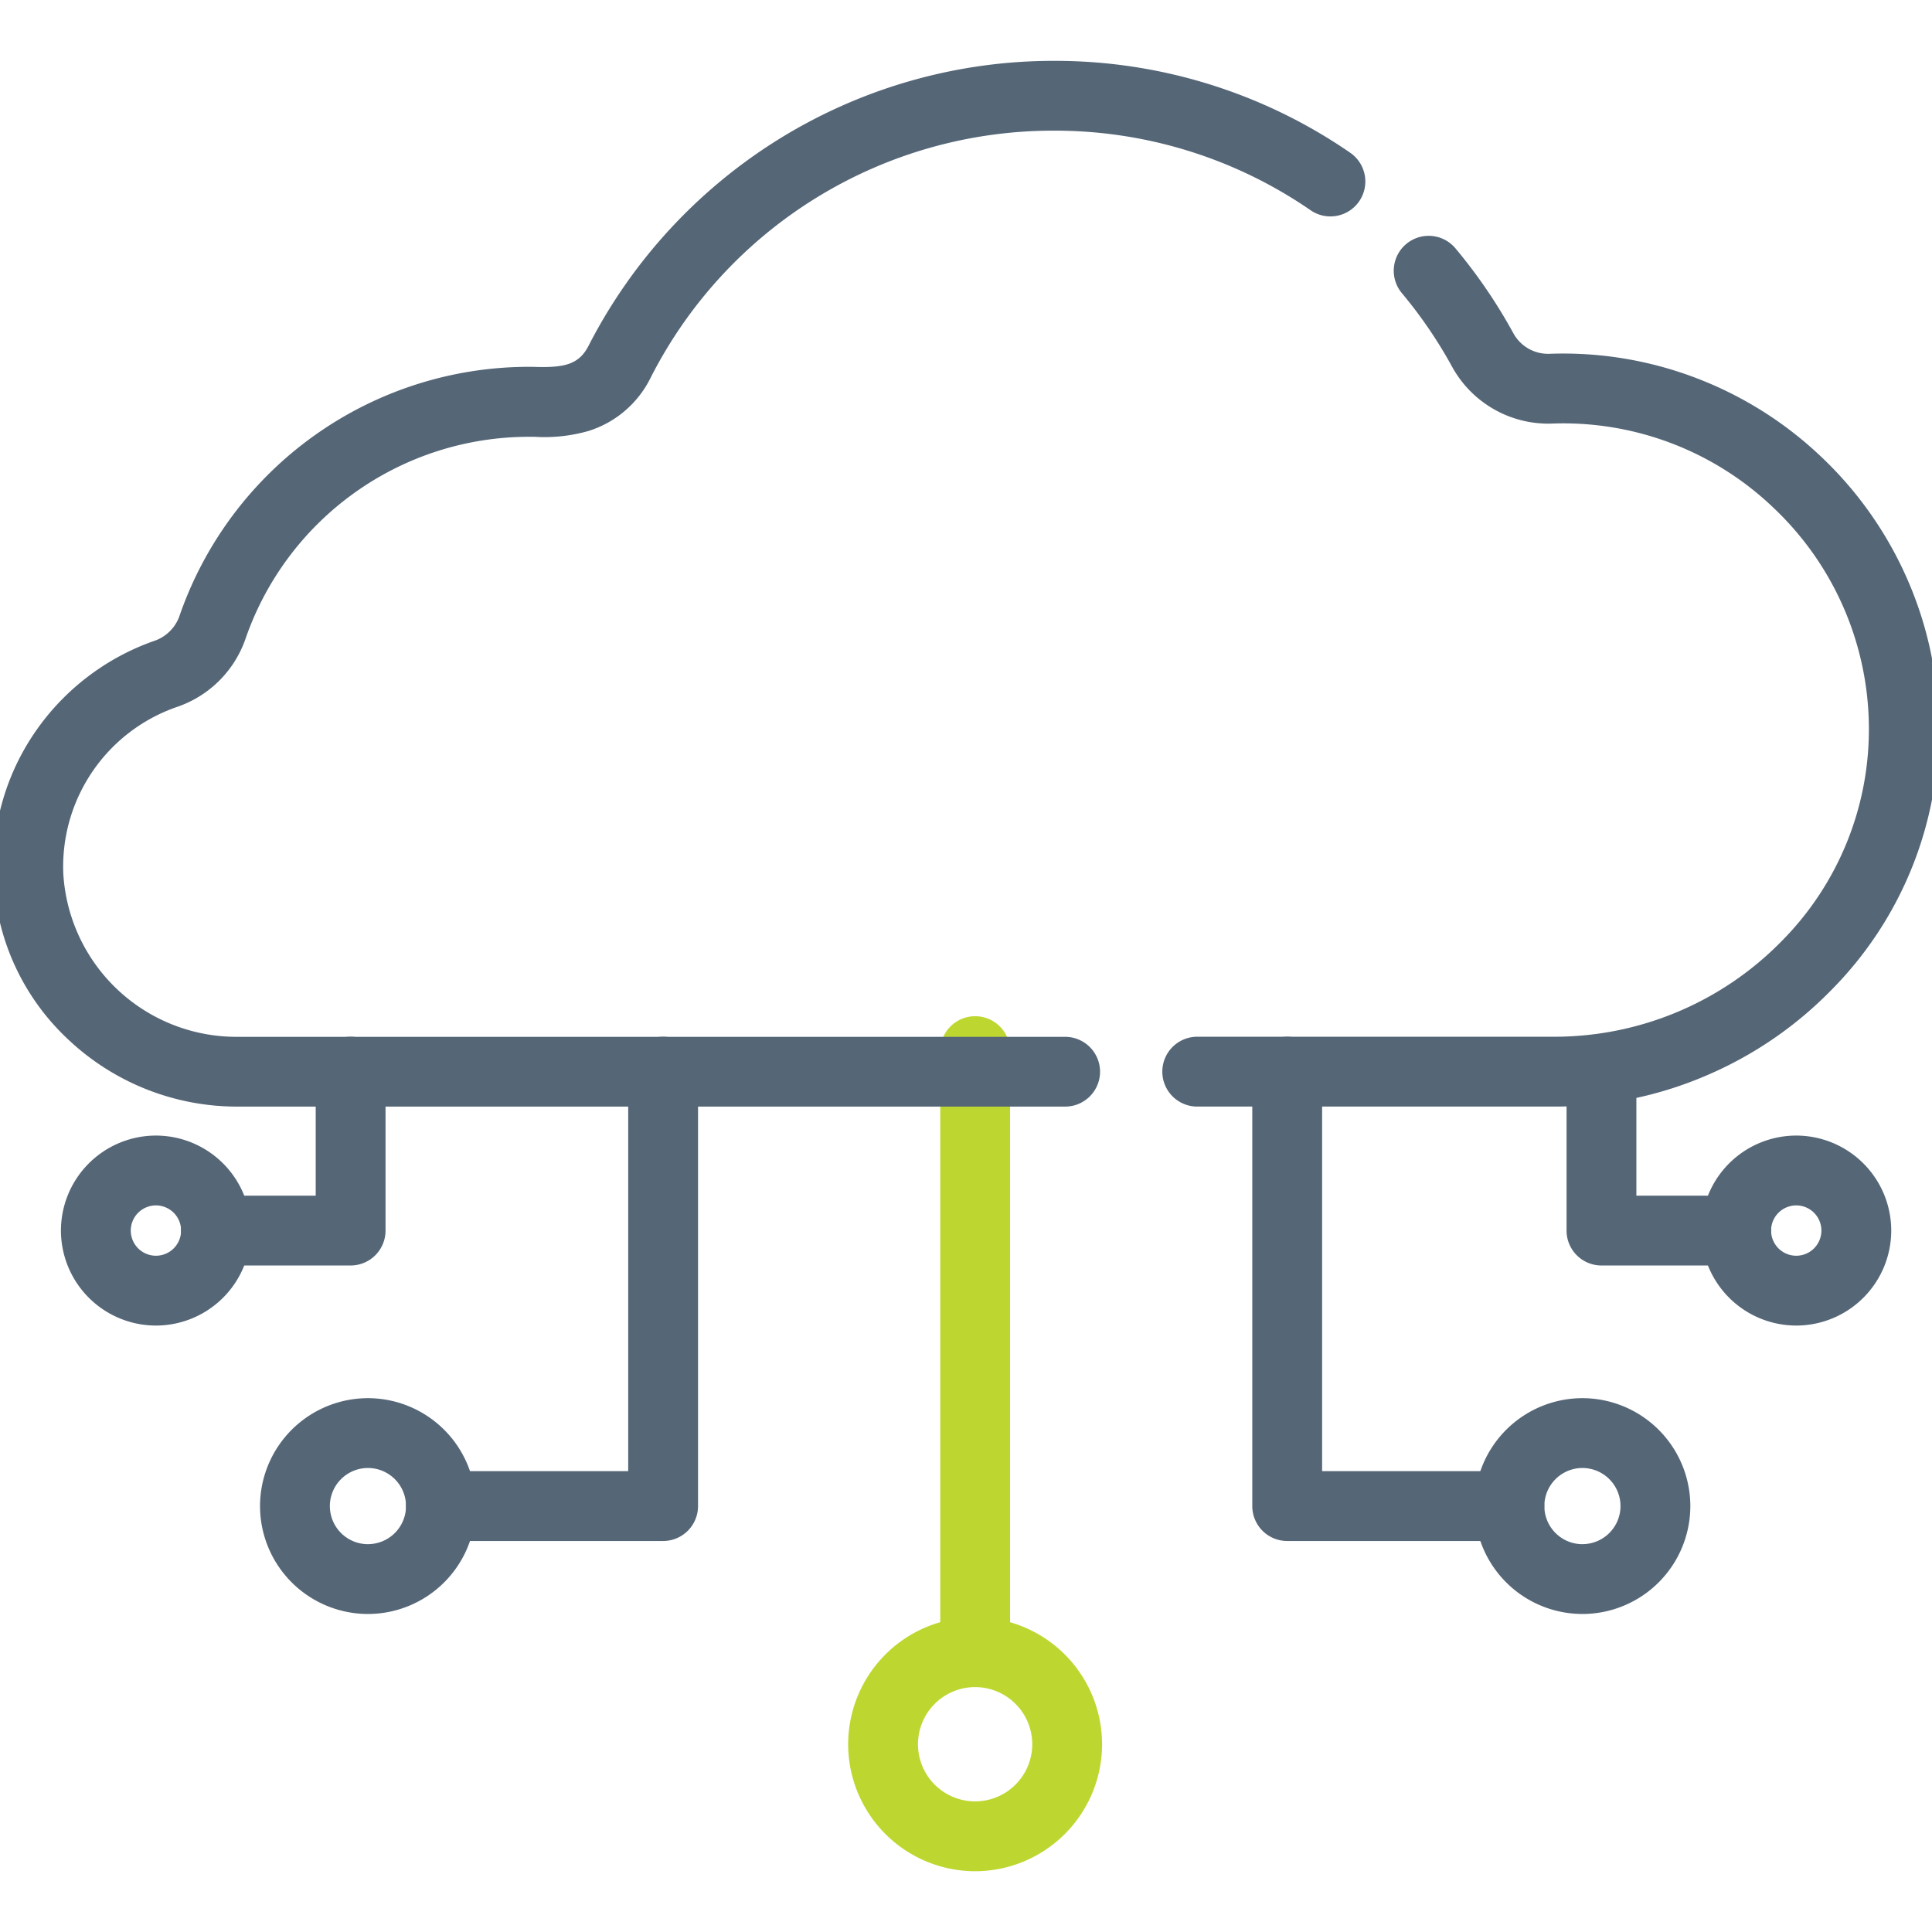 <?xml version="1.0" encoding="UTF-8"?> <svg xmlns="http://www.w3.org/2000/svg" xmlns:xlink="http://www.w3.org/1999/xlink" width="83" height="83" viewBox="0 0 83 83"><defs><clipPath id="clip-path"><path id="path2728" d="M0-682.665H83v83H0Z" transform="translate(0 682.665)" fill="none"></path></clipPath></defs><g id="SD-WAN" transform="translate(0 682.665)"><g id="g2720" transform="translate(41.894 -637.508)"><path id="path2722" d="M0,27.035a1.5,1.5,0,0,1-1.5-1.5V0A1.5,1.5,0,0,1,0-1.5,1.5,1.5,0,0,1,1.5,0V25.535A1.5,1.5,0,0,1,0,27.035Z" fill="#bed730"></path></g><g id="g2724" transform="translate(0 -682.665)"><g id="g2726" clip-path="url(#clip-path)"><g id="g2732" transform="translate(37.939 70.979)"><path id="path2734" d="M-61.1-34.027a5.461,5.461,0,0,1,5.455,5.455A5.461,5.461,0,0,1-61.1-23.117a5.461,5.461,0,0,1-5.454-5.455A5.461,5.461,0,0,1-61.1-34.027Zm0,7.909a2.457,2.457,0,0,0,2.455-2.455A2.457,2.457,0,0,0-61.1-31.027a2.457,2.457,0,0,0-2.454,2.455A2.457,2.457,0,0,0-61.1-26.117Z" transform="translate(65.052 32.527)" fill="#bed730"></path></g><g id="g2736" transform="translate(55.299 46.039)"><path id="path2738" d="M9.546,20.163H0a1.5,1.5,0,0,1-1.5-1.5V0A1.5,1.5,0,0,1,0-1.5,1.5,1.5,0,0,1,1.5,0V17.163H9.546a1.5,1.5,0,0,1,0,3Z" fill="#567"></path></g><g id="g2740" transform="translate(64.846 61.566)"><path id="path2742" d="M-48.453-27.295a4.641,4.641,0,0,1,4.636,4.636,4.641,4.641,0,0,1-4.636,4.636,4.641,4.641,0,0,1-4.636-4.636A4.641,4.641,0,0,1-48.453-27.295Zm0,6.272a1.638,1.638,0,0,0,1.636-1.636,1.638,1.638,0,0,0-1.636-1.636,1.638,1.638,0,0,0-1.636,1.636A1.638,1.638,0,0,0-48.453-21.022Z" transform="translate(51.589 25.795)" fill="#567"></path></g><g id="g2744" transform="translate(12.67 61.566)"><path id="path2746" d="M-48.454-27.295a4.642,4.642,0,0,1,4.636,4.636,4.642,4.642,0,0,1-4.636,4.636,4.641,4.641,0,0,1-4.636-4.636A4.641,4.641,0,0,1-48.454-27.295Zm0,6.272a1.638,1.638,0,0,0,1.636-1.636,1.638,1.638,0,0,0-1.636-1.636,1.638,1.638,0,0,0-1.636,1.636A1.638,1.638,0,0,0-48.454-21.022Z" transform="translate(51.591 25.795)" fill="#567"></path></g><g id="g2748" transform="translate(74.587 50.285)"><path id="path2750" d="M-39.874-22.727a4.085,4.085,0,0,1,4.081,4.081,4.085,4.085,0,0,1-4.081,4.081,4.086,4.086,0,0,1-4.081-4.081A4.085,4.085,0,0,1-39.874-22.727Zm0,5.162a1.082,1.082,0,0,0,1.081-1.081,1.082,1.082,0,0,0-1.081-1.081,1.082,1.082,0,0,0-1.081,1.081A1.082,1.082,0,0,0-39.874-17.565Z" transform="translate(42.455 21.227)" fill="#567"></path></g><g id="g2752" transform="translate(4.118 50.285)"><path id="path2754" d="M-39.874-22.727a4.085,4.085,0,0,1,4.081,4.081,4.085,4.085,0,0,1-4.081,4.081,4.086,4.086,0,0,1-4.081-4.081A4.085,4.085,0,0,1-39.874-22.727Zm0,5.162a1.082,1.082,0,0,0,1.081-1.081,1.082,1.082,0,0,0-1.081-1.081,1.082,1.082,0,0,0-1.081,1.081A1.082,1.082,0,0,0-39.874-17.565Z" transform="translate(42.455 21.227)" fill="#567"></path></g><g id="g2756" transform="translate(18.942 46.039)"><path id="path2758" d="M-68.972,20.163h-9.546a1.5,1.5,0,0,1-1.5-1.5,1.5,1.5,0,0,1,1.5-1.5h8.046V0a1.5,1.5,0,0,1,1.5-1.5,1.5,1.5,0,0,1,1.5,1.5V18.663A1.5,1.5,0,0,1-68.972,20.163Z" transform="translate(78.518)" fill="#567"></path></g><g id="g2760" transform="translate(68.8 46.039)"><path id="path2762" d="M5.787,8.327H0a1.5,1.5,0,0,1-1.5-1.5V0A1.5,1.5,0,0,1,0-1.5,1.5,1.5,0,0,1,1.5,0V5.327H5.787a1.5,1.5,0,0,1,0,3Z" fill="#567"></path></g><g id="g2764" transform="translate(9.28 46.039)"><path id="path2766" d="M-41.809,8.327H-47.6a1.5,1.5,0,0,1-1.5-1.5,1.5,1.5,0,0,1,1.5-1.5h4.287V0a1.5,1.5,0,0,1,1.5-1.5,1.5,1.5,0,0,1,1.5,1.5V6.827A1.5,1.5,0,0,1-41.809,8.327Z" transform="translate(47.596)" fill="#567"></path></g><g id="g2768" transform="translate(1.216 4.112)"><path id="path2770" d="M-415.554,13.128h-35.561a10.562,10.562,0,0,1-7.224-2.842,10.108,10.108,0,0,1-3.251-7.04,10.212,10.212,0,0,1,1.82-6.261,10.379,10.379,0,0,1,5.047-3.852,1.743,1.743,0,0,0,1.107-1.047,15.889,15.889,0,0,1,15.033-10.739c.1,0,.2,0,.312.005,1.187.03,1.825-.1,2.237-.9a22.545,22.545,0,0,1,8.123-8.85,22.394,22.394,0,0,1,11.883-3.4,22.337,22.337,0,0,1,12.72,3.948,1.5,1.5,0,0,1,.385,2.086,1.5,1.5,0,0,1-2.086.385,19.35,19.35,0,0,0-11.019-3.42,19.394,19.394,0,0,0-17.335,10.615,4.459,4.459,0,0,1-2.676,2.289,6.878,6.878,0,0,1-2.309.248c-.093,0-.173,0-.236,0a12.889,12.889,0,0,0-12.195,8.712,4.721,4.721,0,0,1-2.951,2.9,7.259,7.259,0,0,0-4.864,7.166,7.454,7.454,0,0,0,7.478,7h35.561a1.5,1.5,0,0,1,1.5,1.5A1.5,1.5,0,0,1-415.554,13.128Z" transform="translate(460.098 30.3)" fill="#567"></path></g><g id="g2772" transform="translate(51.434 11.631)"><path id="path2774" d="M15.387-247.093H0a1.5,1.5,0,0,1-1.5-1.5,1.5,1.5,0,0,1,1.5-1.5H15.387a13.672,13.672,0,0,0,9.7-4.087,12.918,12.918,0,0,0,3.766-9.345,13.076,13.076,0,0,0-4.121-9.315,13.051,13.051,0,0,0-9.509-3.594,4.717,4.717,0,0,1-4.273-2.44,19.55,19.55,0,0,0-2.158-3.164,1.5,1.5,0,0,1,.188-2.113,1.5,1.5,0,0,1,2.113.188,22.555,22.555,0,0,1,2.49,3.651,1.7,1.7,0,0,0,1.533.88,16.014,16.014,0,0,1,6.392,1.069,16.117,16.117,0,0,1,5.286,3.343,16.136,16.136,0,0,1,3.636,5.1,16.048,16.048,0,0,1,1.423,6.333,15.9,15.9,0,0,1-4.624,11.5,16.6,16.6,0,0,1-5.32,3.644A16.408,16.408,0,0,1,15.387-247.093Z" transform="translate(0 283.001)" fill="#567"></path></g></g></g></g></svg> 